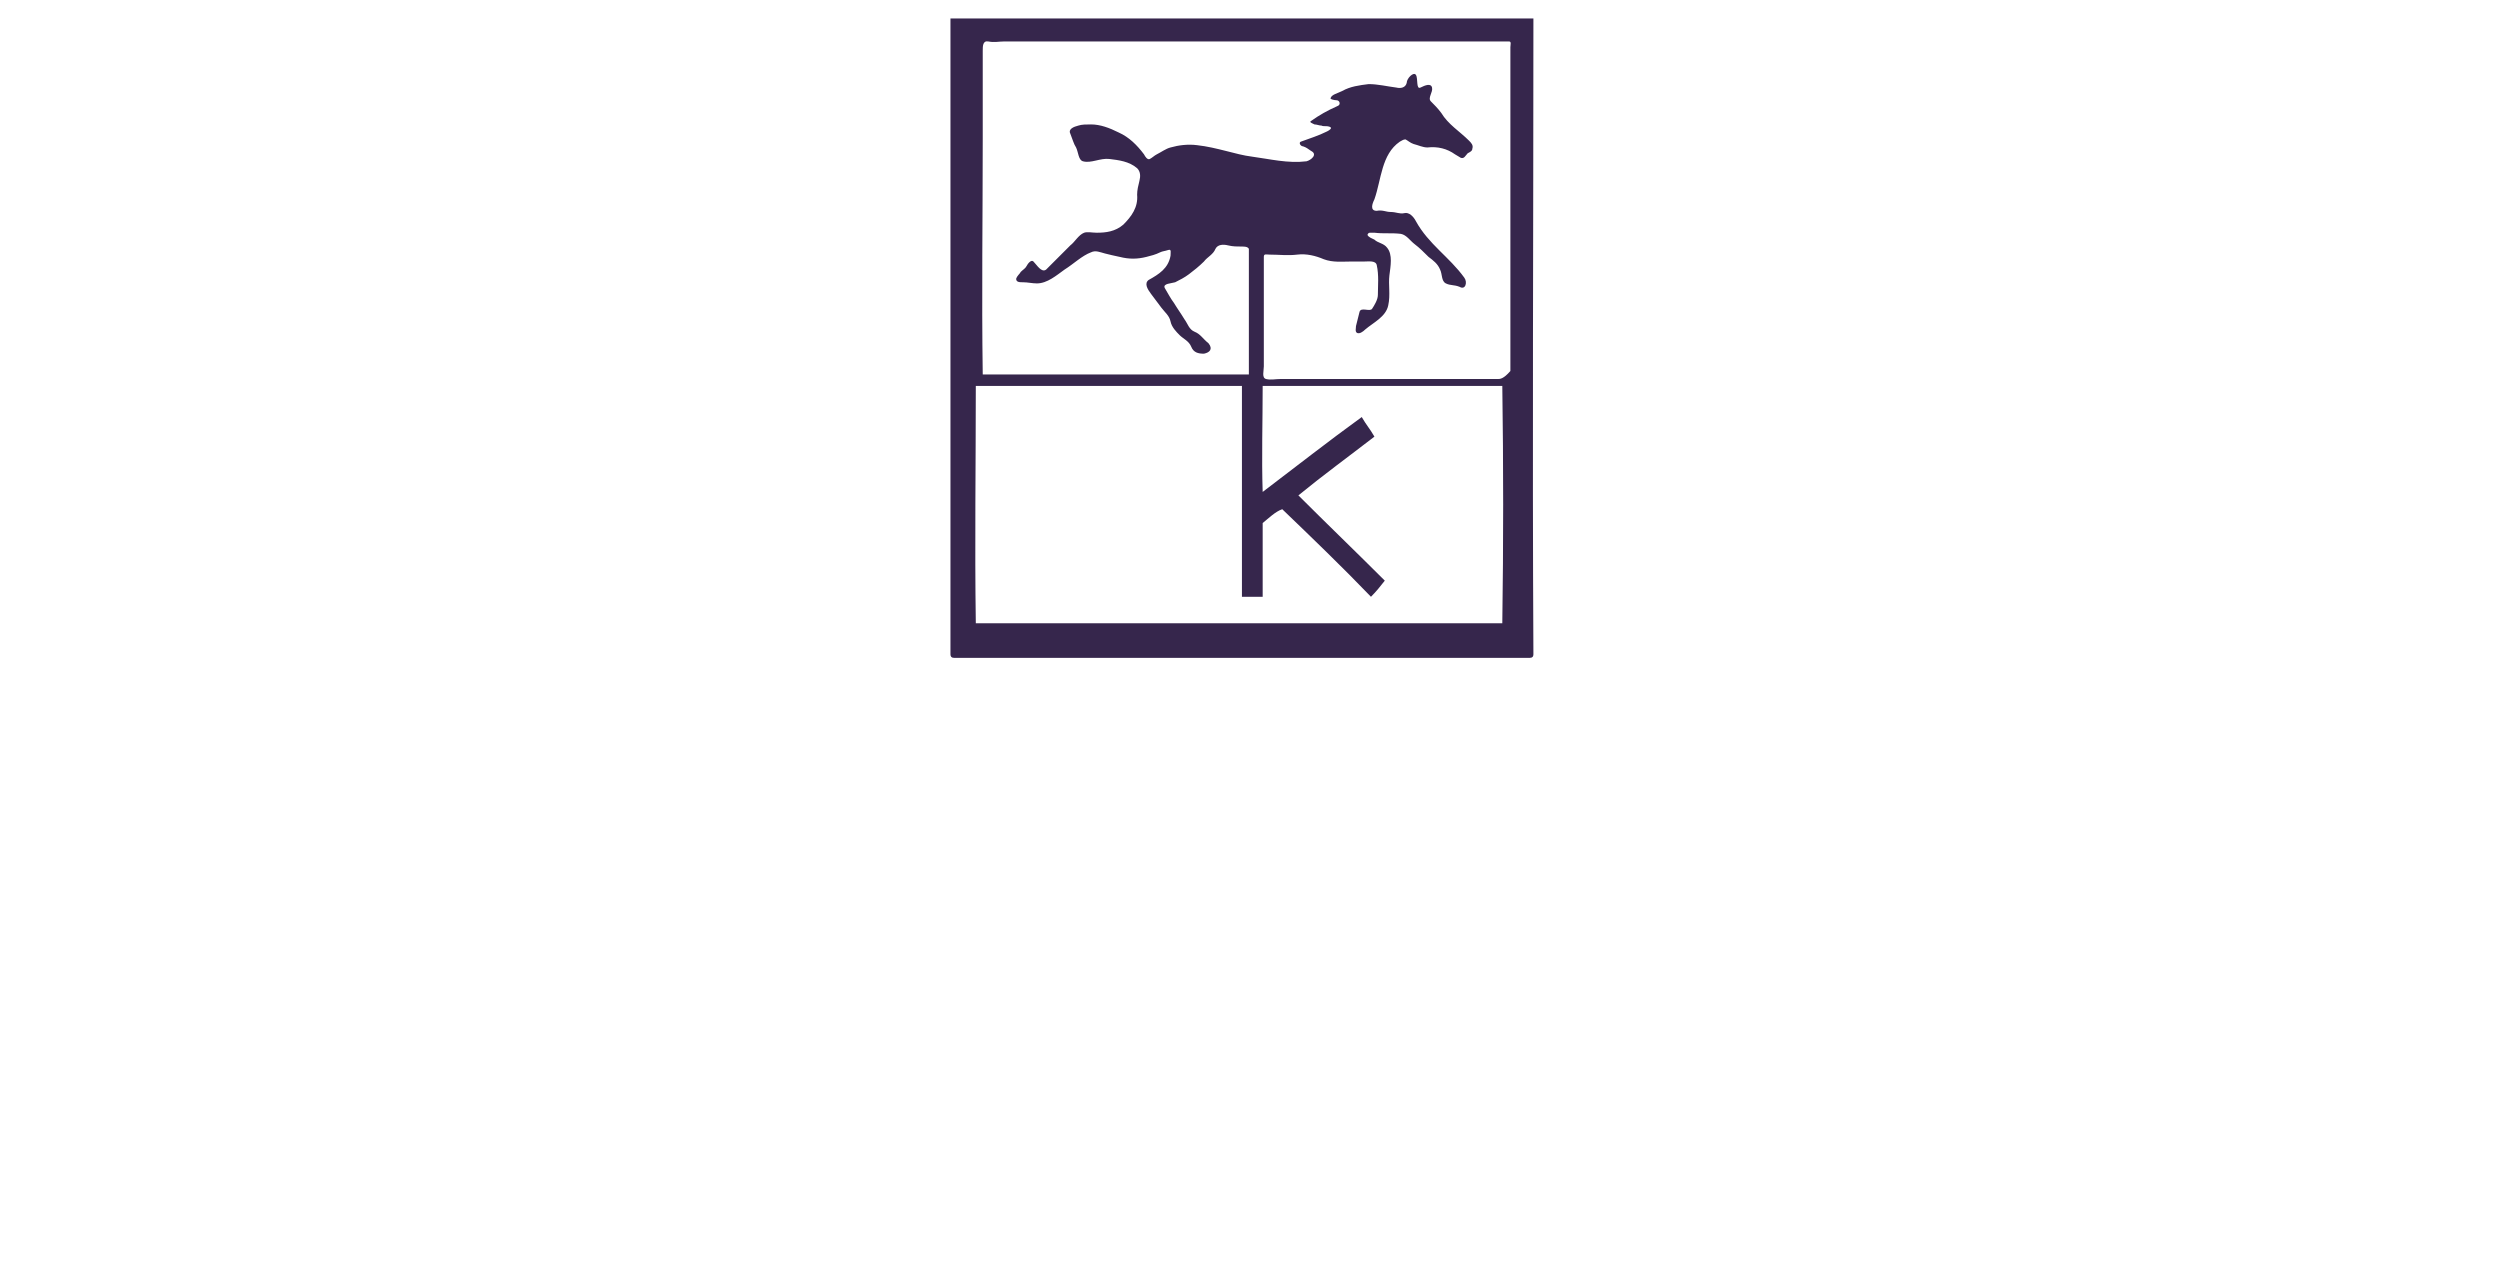 <?xml version="1.0" encoding="utf-8"?>
<!-- Generator: Adobe Illustrator 26.2.1, SVG Export Plug-In . SVG Version: 6.00 Build 0)  -->
<svg version="1.1" id="Layer_1" xmlns="http://www.w3.org/2000/svg" xmlns:xlink="http://www.w3.org/1999/xlink" x="0px" y="0px"
	 viewBox="0 0 217 110" style="enable-background:new 0 0 217 110;" xml:space="preserve">
<style type="text/css">
	.st0{fill-rule:evenodd;clip-rule:evenodd;fill:#FFFFFF;}
	.st1{filter:url(#Adobe_OpacityMaskFilter);}
	.st2{mask:url(#mask-2_00000177486842790862406650000011979226150273109906_);fill-rule:evenodd;clip-rule:evenodd;fill:#FFFFFF;}
	.st3{filter:url(#Adobe_OpacityMaskFilter_00000137822311989440929020000017168566414965060247_);}
	.st4{mask:url(#mask-4_00000084514320703772873640000017034891443333125299_);fill-rule:evenodd;clip-rule:evenodd;fill:#FFFFFF;}
	.st5{fill-rule:evenodd;clip-rule:evenodd;fill:#36264C;}
</style>
<g id="Page-1">
	<g id="Group">
		<g id="Group-66-Copy-3" transform="translate(-0, 1.633)">
			<g id="Group-3" transform="translate(82.596, 0)">
			</g>
			<path id="Fill-4" class="st0" d="M41.9,107.8c0.2-0.1,0.3,0,0.4,0.2c0,0.2,0.3,0,0.4,0.1c0.2,0.1,0.3-0.1,0.4-0.3
				c0.3-1,0.6-1.9,1-2.9c0.1-0.2,0-0.4-0.2-0.3c-0.1,0-0.1,0.1-0.3,0c-0.3-0.1-0.4,0.1-0.5,0.3c-0.6,1.3-1.8,2.7-3.3,2.4
				c-1.4-0.2-1.8-2.1-1.6-3.4c0.4-2.5,1.4-6.1,4.4-6.1c0.4,0,0.6,0.3,0.9,0.5c0.7,0.6,0.6,1.7,0.5,2.5c0.2,0.1,0.3,0,0.4,0
				c0.3,0.1,0.4-0.1,0.5-0.4c0.2-1,0.4-1.9,0.7-2.9c0.1-0.2,0-0.4-0.3-0.4c-0.4,0-0.7,0.2-0.9,0.5c-0.1,0.1-0.1-0.1-0.2-0.1
				c-0.1,0-0.1-0.1-0.2-0.1c-1.5-0.9-3.4-0.6-4.9,0.3c-1.6,1-2.7,2.8-3.1,4.6c-0.4,1.8-0.2,3.9,1.1,5.1
				C38.5,108.5,40.5,108.7,41.9,107.8"/>
			<path id="Fill-6" class="st0" d="M84.3,105.8c0.3-1.3,0-2.6-0.8-3.5c-0.9-1-2.1-1.7-2.5-3c-0.1-0.2,0.1-0.4,0.1-0.6
				c0-0.1,0.1-0.3,0.3-0.4c0.6-0.7,1.7-0.6,2.4,0c0.3,0.3,0.4,0.6,0.5,1c0.1,0.3,0.1,0.5,0.1,0.8c0,0.2,0.1,0.4,0.3,0.3
				c0.2,0,0.3,0,0.6,0c0.2-1.1,0.3-2.2,0.5-3.2c-0.2-0.1-0.3,0-0.6-0.1c-0.3-0.1-0.5,0.2-0.7,0.4c-0.1,0.1-0.1,0-0.2-0.1
				c-2-1.7-5.3-0.2-5.3,2.5c0,1.3,0.6,2.3,1.3,3.1c0.8,0.9,2.2,1.6,2,3c-0.1,0.3-0.2,0.5-0.5,0.7c-1.6,1.3-3.8-0.7-3.5-2.6
				c-0.5,0-0.6,0-1,0c-0.2,1.2-0.5,2.5-0.7,3.7c0.3,0.1,0.3,0,0.5,0c0.5,0.2,0.6-0.4,0.9-0.7c0.1-0.1,0.2,0,0.3,0.1
				C80.2,109.1,83.6,108.4,84.3,105.8"/>
			<path id="Fill-8" class="st0" d="M140.3,107.8c0.2-0.1,0.4-0.1,0.4,0.2c0,0.2,0.3,0,0.4,0.1c0.1,0,0.2,0,0.3,0
				c0.4-1.2,0.8-2.4,1.2-3.5c-0.3-0.1-0.4,0-0.6,0c-0.3-0.1-0.4,0.1-0.5,0.3c-0.6,1.3-1.9,2.8-3.4,2.4c-1.4-0.4-1.6-2.3-1.4-3.6
				c0.2-1.4,0.6-2.8,1.4-4c0.8-1.2,2.2-2.3,3.6-1.5c0.1,0,0.1,0.1,0.2,0.2c0.1,0.1,0.1,0.1,0.2,0.2c0.1,0.1,0.1,0.2,0.2,0.4
				c0.1,0.3,0.2,0.5,0.2,0.8c0.1,0.3,0,0.6,0,1c0,0.1,0,0.2,0,0.2c0.1,0.1,0.2,0,0.4,0c0.3,0.1,0.5-0.1,0.5-0.4
				c0.2-1.1,0.5-2.2,0.8-3.2c-0.2-0.2-0.3,0.1-0.5,0c-0.3-0.3-0.5,0.6-0.8,0.4c-1.4-1-3.3-1-4.8-0.2c-1.7,0.9-3,2.8-3.4,4.7
				c-0.4,1.7-0.3,3.8,1,5.1C136.7,108.5,138.8,108.7,140.3,107.8"/>
			<path id="Fill-10" class="st0" d="M200.5,107.8c0.2-0.1,0.4-0.1,0.4,0.2c0,0.2,0.3,0,0.4,0.1c0.1,0,0.2,0,0.3,0
				c0.4-1.2,0.8-2.3,1.2-3.5c-0.3-0.1-0.4,0-0.6,0c-0.3-0.1-0.4,0.1-0.5,0.3c-0.6,1.3-1.7,2.6-3.2,2.4c-1.4-0.1-1.8-2-1.7-3.3
				c0.3-2.6,1.4-6.3,4.5-6.2c0.3,0,0.5,0.3,0.7,0.5c0.7,0.6,0.7,1.7,0.5,2.5c0.3,0.1,0.5,0.1,0.8,0c0.3-1.2,0.6-2.4,0.9-3.6
				c-0.2-0.1-0.3,0-0.5,0c-0.1,0-0.3,0.1-0.4,0.1c-0.1,0-0.2,0.5-0.3,0.4c-1.4-1.1-3.4-1.1-5-0.2c-1.7,0.9-3,2.8-3.4,4.7
				c-0.4,1.7-0.3,3.8,1,5.1C196.9,108.5,199,108.7,200.5,107.8"/>
			<path id="Fill-12" class="st0" d="M33.6,108c0.3-0.5,0.4-1.2,0.6-1.8c0.1-0.3,0.1-0.7,0.3-1c0.2-0.3-0.2-0.5-0.4-0.5
				c-0.6,0.2-0.6,1.1-1.2,1.5c-0.5,0.4-1,0.7-1.7,0.8c-0.7,0.1-1.2,0.1-1.9,0c-0.7-0.1-1-0.8-0.7-1.4c0.3-0.7,0.4-1.3,0.6-2
				c0.2-0.6,0.3-1.3,1-1.1c0.4,0.1,0.6,0,0.9,0.2c0.3,0.2,0.2,0.6,0.2,0.9c0,0.3-0.3,0.8-0.1,0.9c0.2,0.1,0.6,0.2,0.7-0.1
				c0.2-0.5,0.4-1.3,0.6-1.9c0.2-0.6,0.3-1.2,0.5-1.8c0.1-0.3,0.3-0.7-0.2-0.7c-0.5,0-0.6,0.2-0.7,0.6c-0.2,0.7-0.7,1.1-1.4,1.1
				c-0.3,0-0.6,0.1-0.9,0c-0.3-0.1,0-0.5,0-0.8c0.1-0.6,0.4-1.2,0.5-1.8c0.1-0.3,0.2-0.6,0.3-1c0.1-0.3,0.5-0.2,0.8-0.2
				c0.5,0,1.1-0.1,1.7,0.1c0.7,0.2,1,1,1,1.7c0,0.4,0.8,0.3,0.7,0c0-0.2,0.1-0.6,0-0.8c-0.1-0.5,0.4-1.7-0.2-1.7
				c-0.6-0.1-1.1,0-1.7,0c-1.1,0-2.3,0-3.4,0c-0.6,0-1.2,0-1.8,0c-0.3,0-0.5,0.1-0.6,0.5c0,0.4,0.2,0.2,0.6,0.3
				c0.8,0.1,0.4,1.1,0.2,1.7c-0.2,0.5-0.3,1.2-0.5,1.8c-0.4,1.2-0.7,2.5-1.1,3.7c-0.2,0.6-0.3,1.3-0.7,1.8c-0.4,0.5-1.5,0-1.3,1.1
				C27.6,108,30.6,108.1,33.6,108"/>
			<path id="Fill-14" class="st0" d="M75.2,108c0.3-0.5,0.4-1.2,0.6-1.8c0.1-0.3,0.1-0.7,0.3-1c0.2-0.3-0.2-0.5-0.4-0.4
				c-0.7,0.3-0.7,1.3-1.4,1.8c-0.5,0.3-1.1,0.6-1.7,0.6c-0.7,0-1.2,0.1-1.9-0.1c-0.7-0.2-0.6-1-0.4-1.6c0.3-0.6,0.4-1.3,0.6-1.9
				c0.1-0.3,0.1-0.8,0.5-0.8c0.3,0,0.5,0.1,0.8,0c0.8-0.1,1,0.7,0.8,1.4c-0.1,0.3-0.1,0.6,0.2,0.6c0.3,0,0.5-0.1,0.6-0.4
				c0.3-1.3,0.7-2.5,1.1-3.8c0.1-0.2,0.1-0.4-0.1-0.4c-0.2,0-0.2,0-0.4,0c-0.4,0-0.4,0.4-0.5,0.7c-0.3,0.7-0.9,1-1.6,0.9
				c-0.3,0-0.8,0.2-0.8-0.1c-0.1-0.3,0.1-0.6,0.2-0.8c0.2-0.6,0.3-1.2,0.5-1.8c0.1-0.3,0.1-0.7,0.3-1c0.1-0.2,0.6-0.1,0.8-0.1
				c0.5,0,1.2-0.1,1.7,0.2c0.4,0.1,0.6,0.5,0.8,0.9c0.2,0.3,0,0.8,0.3,0.9c0.3,0.1,0.6-0.1,0.6-0.5c-0.1-0.3,0-0.6,0-0.8
				c0-0.6,0.3-1.6-0.4-1.5c-0.7,0.1-1.2,0-1.7,0c-1.2,0-2.3,0-3.4,0c-0.6,0-1.2,0-1.8,0c-0.3,0-0.4,0.6-0.3,0.8
				c0.2,0.1,0.6-0.1,0.8,0.1c0.5,0.4,0,1.2-0.1,1.8c-0.1,0.6-0.3,1.2-0.5,1.8c-0.4,1.2-0.7,2.5-1.1,3.8c-0.2,0.6-0.3,1.3-0.7,1.8
				c-0.2,0.2-0.6,0.1-0.9,0.2c-0.3,0.1-0.3,0.6-0.3,0.8C69.3,108.1,72.2,108,75.2,108"/>
			<path id="Fill-16" class="st0" d="M103.9,108.1c0.2,0,0.4-0.1,0.5-0.4c0.3-0.8-0.9-0.1-1.1-0.7c-0.1-0.6,0.2-1.1,0.3-1.7
				c0.1-0.5,0.3-1.1,0.5-1.6c0.1-0.3,0.1-0.6,0.3-0.8c0.2-0.2,0.5-0.1,0.8-0.1c0.5,0,1.2-0.2,1.4,0.4c0.1,0.3,0,0.6,0,0.8
				c0,0.2-0.2,0.7,0,0.7c0.2,0.1,0.7,0.1,0.8-0.1c0.1-0.3,0.2-0.6,0.3-0.9c0.2-0.5,0.4-1.1,0.5-1.6c0.1-0.5,0.5-1.2,0.4-1.7
				c0-0.2-0.6-0.1-0.7,0c-0.2,0.1-0.2,0.5-0.4,0.7c-0.3,0.5-0.9,0.8-1.5,0.8c-0.3,0-0.5,0-0.8,0c-0.3,0.1-0.5-0.1-0.4-0.4
				c0.4-1.1,0.6-2.2,1-3.3c0.2-0.5,0.9-0.2,1.4-0.2c0.4-0.1,1,0,1.4,0.1c0.5,0.2,0.8,0.8,0.9,1.5c0,0.3,0.3,0.4,0.6,0.3
				c0.3,0,0.2-0.4,0.2-0.6c0.1-0.6,0-1,0.1-1.7c0.1-0.7-0.6-0.5-1.1-0.5c-2.1,0-4.2,0-6.3,0c-0.2,0-0.5-0.1-0.6,0.2
				c-0.1,0.3-0.1,0.6,0.2,0.6c0.3,0,0.7,0,0.8,0.3c0.1,0.3,0,0.6-0.1,0.8c-0.3,1.1-0.6,2.2-1,3.3c-0.3,1.1-0.6,2.3-1,3.3
				c-0.2,0.5-0.2,1.3-0.8,1.4c-0.5,0.1-1.1,0.1-1,0.9C101,108,102.4,108.1,103.9,108.1"/>
			<path id="Fill-18" class="st0" d="M121.9,108c0.4-0.5,0.4-1.2,0.6-1.8c0.1-0.3,0.1-0.6,0.3-0.9c0.2-0.3-0.2-0.6-0.4-0.5
				c-0.6,0.2-0.7,1.2-1.3,1.6c-0.5,0.4-1.1,0.6-1.7,0.7c-0.6,0-1.2,0.1-1.9,0c-0.7-0.1-0.8-0.9-0.5-1.5c0.3-0.6,0.3-1.3,0.6-1.9
				c0.1-0.3,0.1-0.8,0.4-0.9c0.2-0.1,0.4,0.1,0.7,0c0.7-0.2,1.2,0.5,1,1.2c-0.1,0.3-0.3,0.8,0,0.8c0.3,0,0.6,0.1,0.7-0.2
				c0.4-1.3,0.7-2.5,1.1-3.8c0.1-0.3,0.1-0.6-0.4-0.6c-0.5,0-0.5,0.4-0.6,0.7c-0.3,0.6-0.8,1-1.4,1c-0.3,0-0.6,0.1-0.9,0
				c-0.3-0.1,0-0.5,0.1-0.8c0.1-0.6,0.3-1.2,0.5-1.8c0.1-0.3,0.2-0.6,0.3-1c0.1-0.3,0.5-0.2,0.8-0.2c0.5,0,1.1,0,1.7,0.1
				c0.4,0.1,0.7,0.5,0.9,0.8c0.2,0.3,0.1,0.7,0.2,0.9c0.1,0.2,0.8,0.2,0.7-0.1c-0.1-0.2,0.1-0.6,0-0.8c-0.1-0.5,0.4-1.7-0.2-1.7
				c-0.6-0.1-1.1,0-1.7,0c-1.1,0-2.3,0-3.4,0c-0.6,0-1.2,0-1.8,0c-0.3,0-0.5,0.1-0.5,0.5c0,0.4,0.2,0.2,0.6,0.2
				c0.8,0.1,0.4,1.1,0.2,1.7c-0.2,0.6-0.4,1.2-0.5,1.8c-0.4,1.2-0.7,2.5-1.1,3.8c-0.2,0.6-0.3,1.2-0.6,1.8c-0.2,0.3-0.6,0.3-0.9,0.3
				c-0.3,0-0.4,0.5-0.4,0.8C115.9,108.1,118.9,108,121.9,108"/>
			<path id="Fill-20" class="st0" d="M122.7,108c0.1,0,0.2,0,0.2,0c0.6,0,1.3,0.1,2,0c0.6-0.1,1.4,0.2,1.9-0.2
				c0.3-0.2,0.1-0.8-0.3-0.7c-0.3,0.1-0.8-0.1-0.7-0.4c0.2-0.6,0.8-1,1.2-1.4c0.3-0.4,0.7-0.7,1-1c0.2-0.2,0.4-0.5,0.5-0.2
				c0,0.2,0.1,0.3,0.1,0.4c0.2,0.7,0.5,1.3,0.6,2.1c0.1,0.4-0.5,0.6-0.8,0.5c-0.3-0.1-0.5,0.4-0.4,0.7c0.1,0.3,0.7,0.1,1,0.1
				c0.3,0,0.6,0,0.9,0c0.6,0,1.3,0,2,0c0.4,0,0.8,0.1,1-0.1c0.1-0.2,0.3-0.8-0.1-0.7c-0.9,0.2-1.3-0.5-1.4-1.2
				c-0.1-0.7-0.4-1.4-0.6-2.1c-0.1-0.4-0.2-0.8-0.3-1.1c-0.1-0.3-0.3-0.7,0-0.9c0.5-0.5,0.9-1,1.4-1.4c0.6-0.7,1.3-1.3,1.9-2
				c0.5-0.5,1.5-0.2,1.7-0.9c0.1-0.7-1.1-0.3-1.7-0.4c-0.5-0.1-1.3,0.1-1.9,0c-0.3-0.1-0.7,0.3-0.6,0.7c0.1,0.3,0.6,0,0.9,0.2
				c0.5,0.3-0.2,0.7-0.4,1c-0.2,0.2-0.5,0.5-0.7,0.7c-0.2,0.2-0.5,0.5-0.7,0.7c-0.1,0.1-0.4,0.4-0.4,0.1c0-0.2-0.1-0.3-0.1-0.4
				c-0.1-0.4-0.2-0.7-0.3-1.1c-0.1-0.3-0.3-0.7-0.1-1c0.3-0.3,0.8,0.1,1-0.3c0.2-0.3,0.1-0.7-0.2-0.6c-0.7,0.1-1.2,0-1.9,0
				c-0.7,0-1.3,0-2,0c-0.4,0-0.7-0.1-0.8,0.4c-0.1,0.5,0.2,0.4,0.6,0.4c0.8,0,0.9,1,1.1,1.7c0.2,0.6,0.4,1.4,0.6,2
				c0.1,0.4,0.4,0.8,0.2,1.1c-0.2,0.3-0.6,0.7-0.9,1c-0.4,0.4-0.9,0.9-1.3,1.3c-0.5,0.5-1,1.1-1.6,1.6c-0.3,0.2-0.6,0.4-0.9,0.5
				c-0.3,0.1-0.7,0-0.7,0.5C122.6,107.8,122.5,107.9,122.7,108"/>
			<path id="Fill-22" class="st0" d="M143.2,108.1c2.9,0,5.8,0,8.7,0c0.4-1,0.6-2.1,1-3.2c-0.2-0.1-0.3,0-0.5,0
				c-0.3-0.1-0.4,0.2-0.5,0.4c-0.4,1.1-1.4,1.8-2.5,1.8c-0.9,0-2,0.3-2.6-0.6c0.3-1.3,0.7-2.6,1.1-3.8c0.6,0,1.2-0.1,1.7,0.2
				c0.3,0.6,0,1.2,0,1.8c0.3,0.1,0.5,0,0.8,0c0.4-1.5,0.9-3,1.3-4.5c-0.3-0.1-0.5,0.1-0.9-0.1c-0.2,1.5-1.4,1.9-2.7,1.6
				c0.3-1.2,0.7-2.5,1.1-3.8c0.9,0.1,1.7-0.1,2.5,0.2c0.3,0.1,0.5,0.4,0.7,0.7c0.1,0.3,0.2,0.7,0.2,1c0.3,0,0.4,0.1,0.7,0
				c0.1-0.9,0-1.8,0.1-2.7c-2.4,0-4.9,0-7.3,0c-0.2,0-0.4,0-0.4,0.2c0,0.2-0.1,0.3-0.1,0.5c0.4,0.2,0.6,0,1.1,0.2
				c-0.2,1.5-0.8,3-1.2,4.5c-0.4,1.5-0.8,3.1-1.4,4.5c-0.3,0-0.4,0.1-0.6,0.1c-0.3,0-0.4,0-0.5,0.3
				C142.8,107.8,142.9,108.1,143.2,108.1"/>
			<path id="Fill-24" class="st0" d="M157.1,108c1.5,0,2.9,0,4.4,0c0.4-0.7,0.5-1.6,0.8-2.4c0.2-0.4,0.3-1-0.3-0.9
				c-0.5,0.1-0.5,0.6-0.7,0.9c-0.4,0.7-1.1,1.3-1.9,1.3c-0.7,0.1-1.6,0.3-2.2-0.2c-0.7-0.5,0-1.6,0.2-2.3c0.1-0.7,0.5-1.6,0.7-2.3
				c0.2-0.8,0.5-1.6,0.7-2.4c0.2-0.7,0.3-1.9,1.2-1.9c0.2,0,0.5,0.1,0.5-0.1c0.1-0.2,0.2-0.4,0.1-0.6c-0.2-0.2-0.6-0.1-1-0.1
				c-0.4,0-0.8,0-1.2,0c-0.3,0-0.7,0-1,0c-0.4,0-0.8,0.1-1.2,0c-0.4-0.1-0.7,0.5-0.5,0.8c0.2,0.2,0.9-0.1,1,0.3
				c0.1,0.4-0.1,0.8-0.2,1.1c-0.4,1.6-0.9,3.1-1.4,4.7c-0.2,0.8-0.4,1.6-0.7,2.3c-0.1,0.4-0.4,1-0.9,0.8c-0.5-0.1-0.7,0.4-0.7,0.8
				C154.3,108.1,155.7,108,157.1,108"/>
			<path id="Fill-26" class="st0" d="M171.1,108c0.3-0.8,0.5-1.6,0.7-2.4c0.1-0.4,0.4-0.9-0.2-0.9c-0.5,0-0.5,0.4-0.7,0.8
				c-0.4,0.8-1.2,1.4-2,1.5c-0.7,0.1-1.6,0.3-2.2-0.2c-0.6-0.5,0.1-1.4,0.2-2.1c0.2-0.7,0.5-1.6,0.7-2.3c0.2-0.8,0.4-1.6,0.7-2.3
				c0.3-0.8,0.3-1.9,1.2-2.1c0.2-0.1,0.5,0.1,0.6-0.1c0.1-0.2,0.2-0.4,0.1-0.6c-0.2-0.2-0.7-0.1-1-0.1c-0.4,0-0.8,0-1.2,0
				c-0.3,0-0.7,0-1,0c-0.4,0-0.8,0.1-1.2,0c-0.4-0.1-0.6,0.6-0.4,0.8c0.3,0.1,1-0.1,1,0.4c0,0.4-0.1,0.8-0.2,1.1
				c-0.5,1.6-0.9,3.1-1.4,4.7c-0.2,0.8-0.4,1.6-0.7,2.3c-0.1,0.4-0.4,0.8-0.9,0.7c-0.5-0.1-0.7,0.4-0.6,0.8
				C165.4,108.1,168.3,108,171.1,108"/>
			<path id="Fill-28" class="st0" d="M181.1,108c0.3-0.6,0.4-1.2,0.6-1.8c0.1-0.3,0.1-0.7,0.3-1c0.2-0.3-0.2-0.5-0.4-0.4
				c-0.6,0.2-0.7,1.2-1.3,1.6c-0.5,0.4-1.1,0.6-1.7,0.7c-0.7,0-1.2,0.1-1.9,0c-0.7-0.1-0.8-0.9-0.5-1.5c0.3-0.6,0.3-1.3,0.6-1.9
				c0.1-0.3,0.1-0.8,0.4-0.9c0.2-0.1,0.5,0,0.8,0c0.3,0,0.7,0,0.9,0.3c0.2,0.3,0.1,0.7,0.1,0.9c0,0.3-0.3,0.8,0.1,0.8
				c0.3,0,0.6,0.1,0.7-0.2c0.4-1.3,0.7-2.5,1.1-3.8c0.1-0.3,0.1-0.6-0.3-0.6c-0.5,0-0.5,0.4-0.6,0.8c-0.3,0.6-0.8,1-1.5,0.9
				c-0.3,0-0.6,0.1-0.9,0c-0.2-0.1,0-0.5,0.1-0.8c0.1-0.6,0.4-1.2,0.5-1.8c0.1-0.3,0.2-0.6,0.3-1c0.1-0.3,0.5-0.2,0.8-0.2
				c0.5,0,1.1,0,1.7,0.1c0.4,0.1,0.7,0.5,0.9,0.8c0.2,0.3,0.1,0.7,0.2,1c0.1,0.2,0.8,0.1,0.7-0.3c-0.1-0.3,0-0.5,0-0.8
				c0-0.3,0-0.6,0.1-1c0.1-0.4,0-0.7-0.4-0.7c-0.6,0.1-1.1,0-1.7,0c-1.2,0-2.3,0-3.4,0c-0.6,0-1.2,0-1.8,0c-0.3,0-0.5,0.3-0.4,0.7
				c0,0.3,0.4,0,0.7,0.1c0.7,0.3,0.2,1.2,0,1.8c-0.1,0.5-0.3,1.2-0.5,1.8c-0.4,1.2-0.7,2.5-1.1,3.8c-0.2,0.6-0.3,1.3-0.7,1.8
				c-0.2,0.2-0.6,0.1-0.9,0.2c-0.3,0.1-0.3,0.5-0.3,0.8C175.1,108,178.1,108.1,181.1,108"/>
			<path id="Fill-30" class="st0" d="M185.5,108c0.2,0,0.4,0,0.6-0.3c0.2-0.5-0.2-0.6-0.6-0.6c-0.4,0.1-0.7-0.2-0.7-0.5
				c0-0.7,0.3-1.3,0.5-1.9c0.2-0.7,0.4-1.4,0.6-2.1c0.2-0.6,0.4-1.3,0.6-1.9c0.1-0.2,0.2-0.6,0.3-0.3c0.1,0.2,0.2,0.4,0.2,0.6
				c0.1,0.3,0.3,0.6,0.4,1c0.3,0.6,0.6,1.3,0.8,2c0.3,0.7,0.6,1.4,0.9,2.1c0.3,0.6,0.5,1.3,0.8,1.9c0.2,0.3,0.9,0.3,1,0
				c0.1-0.2,0.2-0.6,0.3-0.9c0.2-0.6,0.4-1.3,0.6-1.9c0.4-1.3,0.8-2.7,1.2-4c0.2-0.7,0.4-1.4,0.6-2.1c0.1-0.3,0.2-0.7,0.5-0.9
				c0.3-0.1,0.8,0.1,0.8-0.3c0-0.2,0.2-0.5,0-0.5c-0.2,0-0.3,0-0.4,0c-0.3,0-0.6,0-0.9,0c-0.6,0-1.2,0-1.8,0c-0.4,0-0.7,0.2-0.7,0.7
				c0,0.2,0.2,0.1,0.4,0.1c0.1,0,0.2,0,0.4,0c0.9,0.1,0.5,1.1,0.3,1.7c-0.2,0.6-0.4,1.4-0.6,2.1c-0.2,0.6-0.4,1.3-0.6,1.9
				c-0.1,0.2-0.1,0.3-0.2,0.6c-0.1,0.2-0.2,0-0.3-0.1c-0.1-0.3-0.3-0.7-0.4-1c-0.3-0.6-0.5-1.3-0.8-1.9c-0.3-0.6-0.5-1.3-0.8-1.9
				c-0.3-0.6-0.5-1.3-0.9-1.9c-0.2-0.3-0.7,0-1-0.1c-0.3-0.1-0.6,0-0.9,0c-0.3,0-0.6,0.1-0.9,0c-0.3-0.1-0.5,0.4-0.4,0.6
				c0.1,0.3,0.7,0.1,0.9,0.4c0.2,0.3,0.5,0.5,0.4,0.9c-0.2,0.7-0.4,1.3-0.6,1.9c-0.4,1.3-0.8,2.7-1.2,4c-0.2,0.7-0.3,1.4-0.7,1.9
				c-0.2,0.3-0.5,0.3-0.9,0.3c-0.3,0-0.4,0.5-0.4,0.8C183.2,108.1,184.4,108,185.5,108"/>
			<path id="Fill-32" class="st0" d="M212,108c0.3-0.5,0.4-1.1,0.6-1.7c0.1-0.3,0.2-0.6,0.3-1c0.1-0.3,0.2-0.6-0.2-0.6
				c-0.5,0-0.6,0.3-0.7,0.6c-0.2,0.4-0.4,0.7-0.7,1c-0.5,0.5-1.1,0.7-1.7,0.7c-0.6,0.1-1.2,0.1-1.9,0c-0.7-0.1-0.9-0.9-0.6-1.5
				c0.3-0.6,0.3-1.3,0.6-1.9c0.1-0.3,0.1-0.8,0.4-1c0.2-0.1,0.5,0,0.8,0c0.7-0.2,1.2,0.5,0.9,1.2c-0.1,0.3-0.2,0.8,0.1,0.8
				c0.3,0,0.6,0.1,0.7-0.2c0.2-0.7,0.3-1.3,0.6-2c0.2-0.6,0.3-1.1,0.6-1.8c0.3-0.7-0.9-0.7-1,0c-0.1,0.8-0.9,1.2-1.5,1.1
				c-0.3,0-0.7,0.1-0.9,0c-0.2-0.2,0.1-0.6,0.1-0.9c0.1-0.6,0.3-1.2,0.5-1.8c0.1-0.3,0.1-0.7,0.3-1c0.1-0.3,0.6-0.1,0.9-0.1
				c0.5,0,1.2-0.1,1.7,0.2c0.4,0.1,0.6,0.5,0.7,0.9c0.1,0.3,0,0.7,0.2,0.9c0.2,0.2,0.8,0.1,0.7-0.3c-0.1-0.3,0-0.6,0-0.8
				c0-0.3,0-0.6,0-1c0.1-0.4,0-0.7-0.3-0.7c-0.6,0.1-1.1,0-1.7,0c-1.2,0-2.4,0-3.5,0c-0.6,0-1.2,0-1.8,0c-0.3,0-0.4,0.6-0.3,0.8
				c0.2,0.1,0.6-0.1,0.8,0.1c0.5,0.4,0,1.3-0.2,1.9c-0.1,0.6-0.3,1.2-0.5,1.8c-0.4,1.2-0.7,2.5-1.1,3.7c-0.2,0.6-0.2,1.3-0.7,1.6
				c-0.5,0.4-1.4,0-1.1,1C206,108,209,108.1,212,108"/>
			<g id="Group-36" transform="translate(0, 91.924)">
				<g id="Clip-35">
				</g>
				<defs>
					<filter id="Adobe_OpacityMaskFilter" filterUnits="userSpaceOnUse" x="0" y="0.1" width="216.1" height="0.6">
						<feColorMatrix  type="matrix" values="1 0 0 0 0  0 1 0 0 0  0 0 1 0 0  0 0 0 1 0"/>
					</filter>
				</defs>
				
					<mask maskUnits="userSpaceOnUse" x="0" y="0.1" width="216.1" height="0.6" id="mask-2_00000177486842790862406650000011979226150273109906_">
					<g class="st1">
						<polygon id="path-1_00000002342591799550029690000014682297667232419765_" class="st0" points="0,0 216,0 216,0.8 0,0.8 
													"/>
					</g>
				</mask>
				<path id="Fill-34" class="st2" d="M1.6,0.6c0.5,0.1,1.1,0,1.7,0c1.1,0,2.3,0,3.4,0c2.2,0,4.5,0,6.7,0h13.5h13.5h13.5
					c9,0,18,0,27,0h27h54c18,0,35.9,0,53.9,0c0.2,0,0.4,0,0.4-0.3c0-0.2-0.2-0.2-0.4-0.2h-54h-27h-27h-27h-27c-4.5,0-9,0-13.5,0
					H26.7c-2.3,0-4.5,0-6.8,0h-6.7c-2.3,0-4.5,0-6.8,0c-1.1,0-2.3,0-3.4,0c-0.6,0-1.2,0-1.7,0C0.9,0.2-0.1-0.1,0,0.4
					C0.2,1,1.1,0.6,1.6,0.6"/>
			</g>
			<path id="Fill-37" class="st0" d="M95.1,88.8c2.4,0.1,4.9-0.9,6.6-2.9c1.5-1.9,1.9-4.6,1.9-7c0-2.3,0-4.8,0-7
				c0-2.3-0.5-5.6,2.6-6c-0.2-0.6,0-1.3-0.1-2c-2.4,0-4.8,0-7.2,0c0,0.3,0,0.6,0,0.9c0,0.4,0.1,0.7,0,1.2c2.3-0.2,3,2.2,2.9,4.1
				c-0.1,1.9,0,3.8,0,5.7c0,1.9,0,3.8-0.2,5.7c-0.2,2-1.5,4-3.4,4.6c-1.9,0.6-4.1-0.1-5.1-2c-0.9-1.7-0.9-3.8-0.9-5.7
				c0-3.7-0.2-7.5,0.1-11.2c0-0.3,0.4-0.6,0.6-0.8c0.1-0.2,0.4-0.2,0.7-0.3c0.4-0.1,0.9-0.1,1.3-0.1c0-0.7,0-1.3,0-2
				c-3.4,0-6.8,0-10.2,0c0,0.4,0,0.6,0,0.9c0,0.4,0,0.6,0,1.2c1.2-0.3,2.4,0.6,2.5,1.8c0,1.3,0,2.4,0,3.6v3.6c0,1.2,0,2.3,0,3.5
				c0,2.4,0.2,5,1.6,7.1C90.2,87.7,92.7,88.8,95.1,88.8"/>
			<path id="Fill-39" class="st0" d="M43.5,88.3c3.3,0,6.7,0,10,0c0.1-0.7,0-1.3,0-2c-0.6-0.1-1.1,0-1.6-0.3
				c-0.3-0.1-0.6-0.3-0.7-0.7c-0.5-1.6-0.3-3.4-0.3-5.1c0-0.8-0.2-1.7,0.1-2.5c0.3-0.9,0.8-1.7,1.2-2.5c0.8-1.7,1.7-3.5,2.5-5.1
				c0.9-1.6,1.6-3.8,3.6-4.2c0-0.6,0-1.3,0-2c-2.2,0-4.4,0-6.6,0c-0.1,0.3,0,0.6,0,0.9c0,0.4,0.1,0.7-0.1,1.1c2.6,0,2,2.6,1.1,4.1
				c-1,1.6-1.6,3.6-2.6,5.3c-1.2-2.7-2.8-5.3-3.7-8.2c-0.1-0.2,0.2-0.4,0.2-0.6c0-0.2,0.3-0.3,0.4-0.4c0.3-0.1,0.6-0.1,1-0.2
				c0.1-0.7,0-1.3,0-2c-3.2,0-6.4,0-9.7,0c0,0.7,0,1.4,0,2c2.2,0.3,2.8,2.8,3.7,4.6c1,1.8,1.8,3.9,2.8,5.8c0.4,0.9,1.1,1.8,1,2.9
				c-0.1,1,0,1.9,0,2.9c0,1,0,1.9-0.2,2.9c-0.3,1-1.5,1.2-2.4,1.2c-0.1,0.7,0,1.1,0,1.7C43.1,88.2,43.3,88.3,43.5,88.3"/>
			<path id="Fill-41" class="st0" d="M107.4,88.3c3.3,0,6.7,0,10,0c0.1-0.7,0-1.3,0-2c-0.5,0-1,0-1.5-0.2c-0.2-0.1-0.3-0.1-0.4-0.3
				c-0.1-0.1-0.2-0.1-0.2-0.2c0-0.1-0.2-0.1-0.2-0.2c-0.4-3.1-0.1-6.3-0.2-9.4c0-1.6,0-3.2,0-4.7c0-1.6-0.3-3.3,0.5-4.7
				c0.2-0.3,0.5-0.3,0.8-0.4c0.4-0.2,0.8-0.1,1.2-0.2c0.1-0.7,0-1.3,0-2c-3.4,0-6.7,0-10.1,0c0,0.7,0,1.3,0,2c0.4,0.1,0.7,0,1.1,0.1
				c0.2,0.1,0.4,0.1,0.5,0.2c0.1,0.1,0.3,0.1,0.4,0.3c0.7,1.4,0.4,3.1,0.4,4.7c0,1.6,0,3.1,0,4.7c0,1.6,0,3.1,0,4.7
				c0,1.5,0.2,3.1-0.2,4.5c-0.1,0.2-0.2,0.4-0.4,0.6c-0.1,0.1-0.3,0.2-0.4,0.2c-0.5,0.2-1,0.2-1.5,0.3
				C107.4,86.9,107.3,87.6,107.4,88.3"/>
			<path id="Fill-43" class="st0" d="M119.4,88.3c5.8,0,11.6,0,17.4,0c0-2.8,0.1-5.3,0.1-8.1c-0.6,0-0.9-0.1-1.6,0
				c-0.2,2.6-1.9,5.7-4.7,5.8c-1.3,0.1-2.8,0.2-3.6-1c-0.4-0.6-0.2-1.3-0.2-1.9c0-0.6,0-1.2,0-1.8c0-2.5,0-5,0-7.5
				c0-1.2,0-2.5,0-3.7c0-1.2-0.2-2.6,0.5-3.6c0.6-0.5,1.3-0.5,2.1-0.5c0.1-0.7,0-1.3,0-2c-3.4,0-6.9,0-10.3,0c0,0.7,0,1.3,0,2
				c0.5,0.1,0.9,0,1.3,0.2c0.1,0,0.3,0,0.4,0.1c0.1,0.1,0.4,0.1,0.4,0.3c0.9,1.6,0.5,3.6,0.5,5.4c0.1,1.7,0,3.5,0,5.3
				c0,1.8,0,3.6,0,5.4c0,0.9,0,1.8-0.3,2.7c-0.3,1-1.6,1-2.4,1c-0.1,0.6,0,1.1,0,1.7C119,88.2,119.2,88.3,119.4,88.3"/>
			<path id="Fill-45" class="st0" d="M159.2,88.3c5.7,0,11.4,0,17,0c0.2,0,0.3-0.1,0.3-0.3c0-2.6,0.1-5.1,0.1-7.7
				c-0.6-0.1-1-0.1-1.6,0c-0.4,1.7-0.9,3.5-2.1,4.7c-1.2,1.2-3.1,1.1-4.7,0.9c-0.9-0.1-1.7-0.9-1.6-1.9c0-0.9,0-1.7,0-2.5
				c0-1.7,0-3.2,0-4.9c1,0,1.9-0.1,2.9,0.1c1.1,0.3,1.2,1.9,1.2,2.9c0.6,0.1,1,0,1.6,0c0-2.7,0-5.5,0-8.2c-0.6,0-1-0.1-1.6,0
				c-0.1,0.9-0.1,2.5-1.2,2.8c-1,0.3-1.8,0.1-2.9,0.1c0-2.8,0-5.5,0-8.3c1.6,0,3-0.1,4.6,0c1.8,0.1,2.4,2.5,2.9,4
				c0.6,0.1,1,0,1.6,0.1c-0.1-2.1-0.1-4.2-0.3-6.3c-5.5,0-10.9,0-16.4,0c0,0.7,0,1.3,0,2c0.5,0.1,0.9,0,1.3,0.1
				c0.3,0.1,0.6,0.2,0.7,0.4c0.1,0.2,0.4,0.4,0.4,0.7c0.3,3.4,0.1,6.9,0.1,10.4c0,1.7,0,3.4,0,5.1c0,0.9,0,1.8-0.3,2.6
				c-0.4,0.9-1.5,0.9-2.3,0.9c-0.1,0.6,0,1.1,0,1.7C158.9,88.2,159,88.3,159.2,88.3"/>
			<path id="Fill-47" class="st0" d="M32.4,79.5c0,0.1-0.2,0.1-0.3,0.1c-1.3,0-2.5,0-3.8,0c-0.2,0-0.4-0.1-0.3-0.4
				c0.8-2.3,1.4-4.5,2.1-6.8c0.8,2.2,1.5,4.5,2.2,6.7C32.4,79.3,32.5,79.4,32.4,79.5 M41.9,87.7c0-0.3,0-0.6,0-0.8
				c0-0.2,0.1-0.6-0.2-0.7c-1.4-0.1-2-1.5-2.4-2.7c-0.4-1.1-0.8-2.3-1.1-3.4c-1.5-4.7-3-9.3-4.5-14c-0.2-0.6-0.4-1.2-0.6-1.8
				c-0.1-0.2-0.1-0.6-0.3-0.7c-0.2-0.1-0.5,0-0.8,0c-0.3,0-0.7-0.1-0.9,0.1c-0.1,0.2-0.2,0.6-0.3,0.8c-0.2,0.5-0.4,1.1-0.5,1.7
				c-0.7,2.3-1.4,4.6-2.2,6.9c-0.7,2.4-1.5,4.7-2.2,7.1c-0.4,1.2-0.7,2.3-1.1,3.4c-0.3,0.7-0.6,1.2-1,1.8c-0.4,0.6-1.1,0.8-1.6,0.3
				c-2-2-2.9-4.7-4.4-7.1c-0.7-1.1-1.3-2.3-1.9-3.5c-0.3-0.6-0.6-1.2-1-1.8c-0.2-0.3-0.3-0.6-0.5-0.8c-0.1-0.2,0.1-0.5,0.3-0.7
				c2-2.1,3.7-4.8,6.5-5.7c0.3-0.1,0.7,0,0.9-0.2c0.2-0.1,0-0.5,0.1-0.8c0-0.3,0-0.5,0-0.8c0.1-0.3-0.2-0.3-0.5-0.3
				c-1.1,0-2.2,0-3.3,0c-1.1,0-2.2,0-3.3,0c-0.3,0-0.6,0-0.9,0c-0.2,0-0.6-0.1-0.6,0.2c0,0.3,0,0.6,0,0.8c0,0.3,0,0.6,0,0.8
				c0.1,0.3,0.6,0.1,0.8,0.3c0.3,0.1,0.6,0.2,0.7,0.6c0.2,0.6,0,1.2-0.3,1.7c-0.7,1.1-1.6,2-2.4,3c-1,1.2-2,2.4-3,3.5
				c-0.3,0.3-0.6,1-0.8,0.7c-0.1-0.2,0-0.6,0-0.8c0-0.5,0-1.1,0-1.7c0-1.1,0-2.3,0-3.4c0-1.2-0.1-2.7,0.9-3.3
				c0.3-0.2,0.6-0.1,0.9-0.2c0.2-0.1,0.7,0.1,0.7-0.2c0-0.3,0-0.7,0-1c0-0.2,0.2-0.7,0-0.8c-0.4-0.2-1.1,0-1.6-0.1c-0.5,0-1,0-1.6,0
				c-2.2,0-4.4,0-6.6,0c-0.3,0-0.6,0.1-0.5,0.5c0.1,0.3,0,0.6,0,0.8C1.1,65.6,1,66,1.4,66c0.4,0,0.5,0,0.8,0c1.4,0.2,1.6,1.7,1.5,3
				c0,2.3,0,4.6,0,6.9c0,2.3,0,4.6,0,6.9c0,1.2,0.1,2.7-1.1,3.2c-0.3,0.1-0.6,0.1-0.9,0.2c-0.2,0-0.6-0.1-0.6,0.2
				c0,0.7-0.1,1.2,0.1,1.9c3.3,0,6.6,0,10,0c0-0.7,0.1-1.1,0-1.7c-0.1-0.6-1-0.2-1.5-0.6c-1-0.7-0.9-2.1-0.9-3.3
				c0-1.1,0.1-2.3,0-3.5c0-0.6,0.5-1.2,0.9-1.5c0.4-0.3,1-1.6,1.3-1c1.3,2.3,2.7,4.7,3.9,7.1c0.3,0.6,0.7,1.2,0.4,1.8
				c-0.3,0.6-1,0.5-1.5,0.6c-0.1,0-0.4-0.1-0.4,0.1c0,0.1,0,0.3,0,0.4c0,0.3,0,0.6,0,0.8c0,0.3-0.1,0.7,0.2,0.7c0.3,0,0.5,0,0.8,0
				c2.2,0,4.5,0,6.7,0c2.2,0,4.4,0,6.6,0c0.3,0,0.6,0,0.9,0c0.3,0,0.1-0.5,0.2-0.7c0-0.3,0-0.6,0-1c0-0.3-0.3-0.4-0.6-0.4
				c-0.6,0-1.4-0.4-1.4-1.1c0-0.6,0-1.2,0.2-1.7c0.2-0.5,0.2-1.4,0.7-1.7c0.4-0.2,1,0,1.6,0c1.1,0,2.2,0,3.3,0
				c0.3,0,0.7-0.1,0.9,0.1c0.2,0.2,0.2,0.5,0.3,0.8c0.2,0.6,0.4,1.2,0.6,1.8c0.2,0.6,0.3,1.4-0.3,1.7c-0.3,0.1-0.6,0.1-0.8,0.2
				c-0.2,0-0.6-0.1-0.6,0.2c0,0.3,0,0.7,0,1c0,0.2-0.1,0.7,0.1,0.8c0.4,0.2,1,0,1.6,0.1c1.1,0,2.2,0,3.3,0c1.1,0,2.3,0,3.4,0
				c0.3,0,0.6,0,0.9,0C41.9,88.3,41.9,88,41.9,87.7"/>
			<path id="Fill-49" class="st0" d="M75.6,86c-2.4-0.6-1.3-3.7-1.6-5.6c-0.1-0.9,0.1-2.1,0-3c0-0.2,0-0.5,0-0.7
				c0-0.3,0.4-0.2,0.7-0.2c0.6,0,0.9,0,1.5,0.1c2.4,0.2,2.7,3,2.7,5C79,83.6,78.1,86.6,75.6,86 M74.1,65.9c0.1-0.1,0.2,0,0.3,0
				c1,0.1,2.2,0.1,2.9,1c0.7,0.9,0.9,2.2,0.8,3.3c0,1.2-0.1,2.5-1,3.3c-0.9,0.8-2,0.7-3.1,0.7c-0.1-2.7,0-5.3,0-8
				C74,66.1,74,66,74.1,65.9 M84.5,81.1c-0.2-2.8-2.4-5.3-5.2-5.7c-0.1,0-0.2-0.2-0.2-0.2c0,0,0.1-0.1,0.2-0.1
				c2.5-0.7,4.3-2.9,4.3-5.6c0-2.6-1.9-4.9-4.3-5.3c-4.3-0.8-8.6-0.2-12.9-0.1c-0.3,0,0,0.7-0.1,0.9c0,0.2-0.1,0.6,0,0.8
				c0.1,0.6,0.9,0.2,1.4,0.5c1.1,0.5,1.1,2,1.1,3.1c0,2.2,0,4.5,0,6.8c0,2.2,0,4.6,0,6.8c0,1.2,0.1,2.6-1.1,3.1
				c-0.3,0.1-0.5,0.1-0.8,0.2c-0.2,0.1-0.6-0.1-0.6,0.2c0,0.7-0.1,1.1,0.1,1.9c4.8-0.4,9.5,0.6,14.2-0.7
				C83.4,87,84.8,83.9,84.5,81.1"/>
			<path id="Fill-51" class="st0" d="M152.8,80.1c-0.3,2.1-1,4.4-2.9,5.5c-0.9,0.5-1.8,0.5-2.8,0.5c-1,0-1.8-0.9-1.8-2c0-2,0-4,0-6
				c0-4,0-7.9,0-11.9c0-0.2,0.1-0.4,0.4-0.4c2,0,4.3,0.5,5.5,2.3c1.2,1.8,1.7,3.8,1.8,5.9C153.2,76.1,153.1,78.1,152.8,80.1
				 M151.2,64.2c-4.5-1-8.9-0.3-13.4-0.3c0,0.8,0,1.3,0,2.1c0.8,0,1.9,0.1,2.2,1c0.3,0.8,0.3,1.7,0.3,2.6c0,1.8,0,3.6,0,5.4
				c0,1.8,0,3.6,0,5.4c-0.1,1.8,0.3,3.7-0.4,5.3c-0.6,0.5-1.3,0.5-2.1,0.6c0,0.7,0,1.3,0,2.1c4.6-0.2,8.8,0.3,13.3-0.4
				c5.1-0.8,7.8-6.6,7.8-11.7C158.9,71.1,156.3,65.3,151.2,64.2"/>
			<path id="Fill-53" class="st0" d="M189,74.5c-1.1,0.8-2.4,0.6-3.7,0.6c-0.1-3,0-6,0-9c1.3,0,2.7-0.1,3.8,0.7
				c1.2,0.8,1.3,2.6,1.3,3.9C190.3,72.1,190.1,73.7,189,74.5 M210.8,75.9c-1.4-1.6-3.3-2.5-5-3.5c-1.6-0.9-3.4-2.4-3-4.5
				c0.2-1.1,0.8-1.8,1.7-2.1c0.9-0.3,1.8,0,2.5,0.5c1.5,1.1,2.2,3,2.6,4.8c0.6,0,1,0,1.5,0c0-2.4,0-4.7,0-7.1c-0.6-0.1-1.1,0-1.6,0
				c-0.1,0.6-0.2,0.9-0.5,1.7c-2.5-3.5-7.5-2.3-9.3,1.1c-1.8,3.4-1,8.1,2.1,10.4c1.7,1.2,3.3,2.1,5,3.3c0.8,0.6,1.4,1.5,1.5,2.6
				c0.1,0.9-0.1,1.9-0.7,2.6c-1.3,1.5-3.5,0.8-4.8-0.5c-1.3-1.4-1.9-3.4-2.3-5.3c-0.6-0.1-1.2-0.1-1.8,0c-0.1,2.2,0,4.2,0,6.5
				c-2.1-0.4-2.7-2.8-3.7-4.5c-1-1.8-1.8-3.8-3.3-5.5c2.5-0.9,3.9-3.5,3.9-6.1c-0.1-2.7-1.7-5.3-4.2-5.9c-2.3-0.6-4.6-0.3-7-0.4
				c-2.3,0-4.6,0.1-6.8,0c-0.1,0.7,0,1.3,0,2c0.6,0,1.1,0,1.6,0.3c0.2,0.1,0.4,0.2,0.5,0.4c0.1,0.1,0.2,0.2,0.2,0.4
				c0.4,1.7,0.2,3.5,0.2,5.3c0,1.7,0,3.5,0,5.3c0,1.8,0,3.5,0,5.3c0,0.9,0.1,1.8-0.3,2.6c-0.4,0.8-1.5,0.8-2.3,0.8
				c-0.1,0.7-0.1,1.3,0,2.1c3.4,0,6.9,0,10.3,0c0-0.7,0-1.3,0-2c-0.5-0.1-1,0-1.4-0.1c-0.4-0.2-0.8-0.4-0.9-0.8
				c-0.6-2.5-0.2-5.1-0.3-7.7c1.1-0.1,2.3-0.1,2.9,0.9c0.7,1.1,1.1,2.2,1.6,3.3c1,2.2,1.9,4.4,3.2,6.5c2.6,0,5.1,0,7.6,0
				c0.1-0.6,0.2-1.1,0.3-1.6c0-0.2,0.1-0.4,0.2-0.4c0.1,0,0.2,0.1,0.2,0.2c2.4,3.3,7.3,3.2,9.6,0.1
				C213.3,83.5,213.3,78.8,210.8,75.9"/>
			<path id="Fill-55" class="st0" d="M6.6,102c0.7,0,1.1,0.6,1.1,1.3c0.1,1.6-0.7,4.3-2.1,4.3c-0.9,0-1.2-0.8-1.2-1.7
				c0-0.9,0.2-2.2,0.8-3.2C5.5,102.3,5.9,102,6.6,102 M9.9,97.6c0.2-0.1,0.3-0.2,0.3-0.4c0-0.2-0.1-0.4-0.3-0.4
				c-0.1,0-0.3,0-0.5,0.1c-3.3,1-7,4.3-7,8c0,1.9,1.1,3.2,3.3,3.2c2.5,0,4.4-2.1,4.4-4.6c0-1.5-1.1-2.4-2.5-2.4
				c-0.8,0-1.5,0.2-1.9,0.4l-0.1-0.1C6.4,99.9,7.8,98.6,9.9,97.6"/>
			<path id="Fill-57" class="st0" d="M22.2,103.2c-0.6,2.3-2.7,5.1-5.3,3.5c0.3-0.9,0.5-1.5,0.7-2.2c0.2-0.8,0.4-1.5,0.6-2.2
				c0.4-1.4,0.9-2.9,1.2-4.2C22.6,97.4,22.8,101,22.2,103.2 M22.7,97.6c-2-0.9-4.1-0.2-6.2-0.5c-0.2,0-0.4,0.1-0.5,0.4
				c-0.3,0.7,0.9,0.1,1,0.7c0.2,0.5-0.2,1-0.3,1.5c-0.3,1-0.6,2-0.9,3c-0.3,1-0.6,2-0.9,3c-0.2,0.5-0.3,1.2-0.8,1.4
				c-0.2,0.1-0.5,0-0.7,0c-0.3,0.1-0.3,0.6-0.3,0.8c2.1,0.1,4.1,0,6.2,0c2.4,0,4.4-2,5.1-4.4C25.2,101.5,24.8,98.6,22.7,97.6"/>
			<path id="Fill-59" class="st0" d="M51.2,101.8c0,0.5-0.1,1-0.1,1.6c-0.3,0.1-0.7,0-1,0c-0.3,0-0.6,0-1,0c0.3-0.6,0.7-1.2,1.1-1.7
				c0.2-0.3,0.4-0.5,0.5-0.8c0.1-0.1,0.2-0.3,0.3-0.4c0.1-0.1,0.3-0.5,0.3-0.3C51.3,100.7,51.2,101.2,51.2,101.8 M53,106.5
				c0.2-3.2,0.3-6.2,0.5-9.4c-0.6,0-1,0-1.5,0c-2.3,3.2-4.4,6.5-6.7,9.7c-0.2,0.3-0.7,0.4-1.1,0.4c-0.1,0-0.2,0.1-0.2,0.3
				c-0.2,0.3,0,0.6,0.3,0.6c1.1-0.1,2.2,0,3.3,0c0.2,0,0.4,0,0.4-0.3c0-0.1,0-0.1,0.1-0.2c0.1-0.2-0.1-0.3-0.3-0.3
				c-0.3,0-0.6,0-0.9-0.2c0.1-1,1-1.8,1.5-2.7c0.9,0,1.7,0,2.6,0c-0.1,0.9,0,1.9-0.3,2.8c-0.3,0.1-0.4,0.2-0.7,0.2
				c-0.3-0.1-0.6,0.1-0.6,0.4c0,0.2-0.1,0.2-0.1,0.4c1.4,0,2.8,0,4.2,0c0.2,0,0.4,0,0.4-0.3c0-0.2,0.1-0.2,0.1-0.6
				C53.6,107.4,53,107.1,53,106.5"/>
			<path id="Fill-61" class="st0" d="M63.5,104.3c-0.7,1.9-2.9,3.8-4.8,2.4c0.4-1.6,0.8-3,1.3-4.5c0.4-1.4,0.8-2.9,1.3-4.3
				c0.5,0.1,1,0,1.4,0.2c0.4,0.1,0.7,0.3,0.9,0.6C64.6,100.4,64.1,102.6,63.5,104.3 M64.2,97.5c-2-0.8-4-0.1-6-0.4
				c-0.3,0-0.4,0.2-0.5,0.4c-0.1,0.2,0,0.5,0.3,0.4c0.5-0.2,1,0.2,0.8,0.7c-0.8,2.8-1.5,5.5-2.4,8.2c-0.1,0.4-0.6,0.4-1,0.4
				c-0.2,0-0.3,0.2-0.4,0.4c-0.1,0.3,0,0.4,0.2,0.4c2.1,0,4.1,0,6.2-0.1c2.4-0.1,4.3-2.3,4.9-4.6C66.8,101.2,66.3,98.4,64.2,97.5"/>
			<g id="Group-65" transform="translate(90.292, 96.788)">
				<g id="Clip-64">
				</g>
				<defs>
					
						<filter id="Adobe_OpacityMaskFilter_00000142866332627480991230000008447493873375408520_" filterUnits="userSpaceOnUse" x="0" y="0" width="9.5" height="11.6">
						<feColorMatrix  type="matrix" values="1 0 0 0 0  0 1 0 0 0  0 0 1 0 0  0 0 0 1 0"/>
					</filter>
				</defs>
				
					<mask maskUnits="userSpaceOnUse" x="0" y="0" width="9.5" height="11.6" id="mask-4_00000084514320703772873640000017034891443333125299_">
					<g style="filter:url(#Adobe_OpacityMaskFilter_00000142866332627480991230000008447493873375408520_);">
						<polygon id="path-3_00000087374185823305031410000004431215254138335385_" class="st0" points="0,0 9.5,0 9.5,11.6 0,11.6 
													"/>
					</g>
				</mask>
				<path id="Fill-63" class="st4" d="M6.9,5.9C6.7,6.7,6.4,7.7,6,8.5c-0.4,0.9-1,2-2.1,2.1c-1,0.2-1.6-0.9-1.6-1.9
					c0-0.9,0.1-1.8,0.3-2.6c0.5-1.9,1-4.1,2.7-5.1C5.5,0.9,5.7,0.8,6,0.9C7.9,1.7,7.2,4.2,6.9,5.9 M6.2,0c-3-0.3-5.2,2.2-6,5
					c-0.8,2.6,0.2,6.3,3.1,6.6c3,0.3,5.1-2.3,5.9-5C10,4,9.1,0.3,6.2,0"/>
			</g>
		</g>
		<rect id="Rectangle" x="80.8" class="st0" width="53.9" height="58.8"/>
		<path id="Fill-1" class="st5" d="M130,32.9c-0.8,0-1.5,0-2.3,0c-0.8,0-1.6,0-2.4,0c-3.2,0-6.3,0-9.5,0c-1.6,0-3.2,0-4.7,0
			c-0.4,0-0.8,0.1-1.2,0c-0.4-0.1-0.2-0.7-0.2-1.1c0-0.8,0-1.7,0-2.6c0-1.7,0-3.4,0-5.1c0-0.4,0-0.8,0-1.2c0-0.2,0-0.3,0-0.6
			c0-0.3,0.2-0.2,0.5-0.2c0.8,0,1.6,0.1,2.4,0c0.8-0.1,1.6,0.1,2.3,0.4c0.8,0.3,1.6,0.2,2.4,0.2c0.4,0,0.8,0,1.1,0
			c0.4,0,1-0.1,1.1,0.3c0.2,0.9,0.1,1.8,0.1,2.6c0,0.4-0.3,0.9-0.5,1.2c-0.2,0.3-1-0.2-1.1,0.3c-0.1,0.4-0.2,0.8-0.3,1.2
			c0,0.2-0.1,0.5,0.1,0.6c0.2,0.1,0.5-0.1,0.7-0.3c0.7-0.6,1.8-1.1,2-2.1c0.2-0.9,0-1.8,0.1-2.6c0.1-0.8,0.3-1.8-0.2-2.4
			c-0.3-0.4-0.8-0.4-1.1-0.7c-0.2-0.1-0.5-0.2-0.6-0.4c0-0.1,0.1-0.2,0.2-0.2c0.1,0,0.2,0,0.4,0c0.8,0.1,1.5,0,2.3,0.1
			c0.5,0.1,0.8,0.6,1.2,0.9c0.4,0.3,0.8,0.7,1.2,1.1c0.4,0.3,0.8,0.6,1,1.1c0.2,0.4,0.1,1,0.5,1.2c0.4,0.2,0.7,0.1,1.2,0.3
			c0.5,0.3,0.7-0.4,0.4-0.8c-1.3-1.8-3.1-2.9-4.2-4.9c-0.2-0.4-0.6-0.8-1-0.7c-0.4,0.1-0.7-0.1-1.2-0.1c-0.4,0-0.7-0.2-1.2-0.1
			c-0.6,0-0.4-0.6-0.2-1c0.6-1.7,0.6-3.9,2.2-5c0.2-0.1,0.3-0.2,0.5-0.2c0.2,0.1,0.4,0.3,0.7,0.4c0.4,0.1,0.8,0.3,1.2,0.3
			c0.9-0.1,1.7,0.1,2.4,0.6c0.2,0.1,0.3,0.2,0.5,0.3c0.3,0.1,0.4-0.2,0.6-0.4c0.2-0.1,0.4-0.2,0.4-0.4c0.1-0.3-0.1-0.5-0.3-0.7
			c-0.8-0.8-1.8-1.4-2.4-2.4c-0.3-0.4-0.6-0.7-0.9-1c-0.3-0.3,0.2-0.8,0.1-1.2c-0.1-0.4-0.6-0.2-1,0c-0.4,0.2-0.2-0.8-0.4-1.1
			c-0.2-0.3-0.8,0.3-0.8,0.7c-0.1,0.4-0.5,0.5-0.9,0.4c-0.8-0.1-1.6-0.3-2.4-0.3c-0.8,0.1-1.6,0.2-2.3,0.6c-0.4,0.2-0.9,0.3-1,0.6
			c-0.1,0.1,0.3,0.2,0.5,0.2c0.3,0,0.4,0.4,0.1,0.5c-0.9,0.4-1.6,0.8-2.3,1.3c-0.2,0.1,0.1,0.2,0.3,0.3c0.2,0,0.4,0.1,0.6,0.1
			c0.2,0.1,0.4,0,0.7,0.1c0.3,0.1,0,0.3-0.2,0.4c-0.8,0.4-1.5,0.6-2.3,0.9c-0.2,0.1,0,0.4,0.2,0.4c0.3,0.1,0.4,0.2,0.7,0.4
			c0.6,0.3,0,0.8-0.4,0.9c-1.6,0.2-3.2-0.2-4.7-0.4c-0.8-0.1-1.5-0.3-2.3-0.5c-0.8-0.2-1.6-0.4-2.5-0.5c-0.8-0.1-1.6,0-2.3,0.2
			c-0.4,0.1-0.8,0.4-1.2,0.6c-0.2,0.1-0.4,0.3-0.6,0.4c-0.2,0.1-0.4-0.2-0.5-0.4c-0.6-0.8-1.3-1.5-2.2-1.9c-0.8-0.4-1.6-0.7-2.4-0.7
			c-0.4,0-0.8,0-1.1,0.1c-0.4,0.1-0.9,0.3-0.7,0.7c0.2,0.5,0.3,0.9,0.5,1.2c0.2,0.4,0.2,1.1,0.6,1.2c0.7,0.2,1.5-0.3,2.3-0.2
			c0.8,0.1,1.7,0.2,2.4,0.8c0.3,0.3,0.3,0.7,0.2,1.1s-0.2,0.8-0.2,1.2c0.1,1.1-0.5,1.9-1.2,2.6c-0.7,0.6-1.5,0.7-2.3,0.7
			c-0.4,0-0.8-0.1-1.1,0c-0.5,0.2-0.8,0.8-1.2,1.1c-0.7,0.7-1.4,1.4-2.1,2.1c-0.4,0.3-0.8-0.4-1.1-0.7c-0.2-0.2-0.5,0.2-0.6,0.4
			c-0.1,0.2-0.3,0.3-0.5,0.5c-0.1,0.2-0.3,0.3-0.4,0.6c0,0.3,0.3,0.3,0.6,0.3c0.4,0,0.8,0.1,1.2,0.1c0.9,0,1.7-0.7,2.4-1.2
			c0.8-0.5,1.5-1.2,2.3-1.5c0.4-0.2,0.8,0,1.2,0.1c0.4,0.1,0.8,0.2,1.3,0.3c0.8,0.2,1.5,0.2,2.3,0c0.4-0.1,0.8-0.2,1.2-0.4
			c0.2-0.1,0.4-0.1,0.7-0.2c0.3-0.1,0.2,0.2,0.2,0.5c-0.2,1.1-1,1.6-1.9,2.1c-0.4,0.3-0.1,0.8,0.2,1.2c0.3,0.4,0.6,0.8,0.9,1.2
			c0.3,0.4,0.7,0.7,0.8,1.2c0.1,0.5,0.5,0.9,0.8,1.2c0.3,0.3,0.8,0.5,1,1c0.2,0.5,0.6,0.6,1.1,0.6c0.5-0.1,0.8-0.4,0.4-0.9
			c-0.5-0.4-0.7-0.8-1.2-1c-0.5-0.2-0.6-0.7-0.9-1.1c-0.3-0.5-0.6-0.9-0.9-1.4c-0.3-0.4-0.5-0.8-0.8-1.3c-0.2-0.4,0.6-0.4,0.9-0.5
			c0.4-0.2,0.8-0.4,1.2-0.7c0.4-0.3,0.9-0.7,1.3-1.1c0.3-0.4,0.8-0.6,1-1.1c0.2-0.4,0.7-0.4,1.1-0.3c0.4,0.1,0.8,0.1,1.2,0.1
			c0.2,0,0.5,0,0.6,0.2c0,0.2,0,0.5,0,0.7c0,3.4,0,6.8,0,10.2c-7.7,0-15.3,0-23.1,0c-0.1-6.9,0-13.7,0-20.5c0-1.7,0-3.4,0-5.1
			c0-0.8,0-1.6,0-2.5c0-0.4,0-0.9,0.5-0.8c0.5,0.1,0.9,0,1.3,0c3.2,0,6.3,0,9.5,0c6.3,0,12.7,0,19,0c3.2,0,6.3,0,9.5,0
			c1.6,0,3.2,0,4.7,0c0.4,0,0.8,0,1.2,0c0.2,0,0.1,0.3,0.1,0.5c0,0.2,0,0.5,0,0.7c0,0.9,0,1.7,0,2.6c0,6.8,0,13.6,0,20.4
			c0,0.8,0,1.7,0,2.5c0,0.4,0,0.8,0,1.2c0,0.2,0,0.4,0,0.7C130.5,32.9,130.2,32.9,130,32.9 M130.4,54.1c-15.3,0-30.4,0-45.7,0
			c-0.1-6.9,0-13.7,0-20.6c7.7,0,15.4,0,23.1,0c0,6.1,0,12.2,0,18.3c0.7,0,1.1,0,1.8,0c0-2.1,0-4.2,0-6.4c0.5-0.4,1.1-1,1.7-1.2
			c2.6,2.5,5.2,5,7.7,7.6c0.5-0.5,0.8-0.9,1.2-1.4c-2.5-2.5-5-4.9-7.5-7.4c2.2-1.8,4.4-3.4,6.6-5.1c-0.4-0.7-0.7-1-1.1-1.7
			c-2.9,2.1-5.7,4.3-8.6,6.5c-0.1-3,0-6.1,0-9.2c7,0,13.9,0,20.8,0C130.5,40.4,130.5,47.2,130.4,54.1 M133.1,1.6
			c-16.9,0-33.7,0-50.6,0c0,18.4,0,36.8,0,55.2c0,0.2,0.1,0.3,0.3,0.3c16.7,0,33.3,0,50,0c0.2,0,0.3-0.1,0.3-0.3
			C133,38.4,133.1,20.1,133.1,1.6"/>
	</g>
</g>
</svg>
